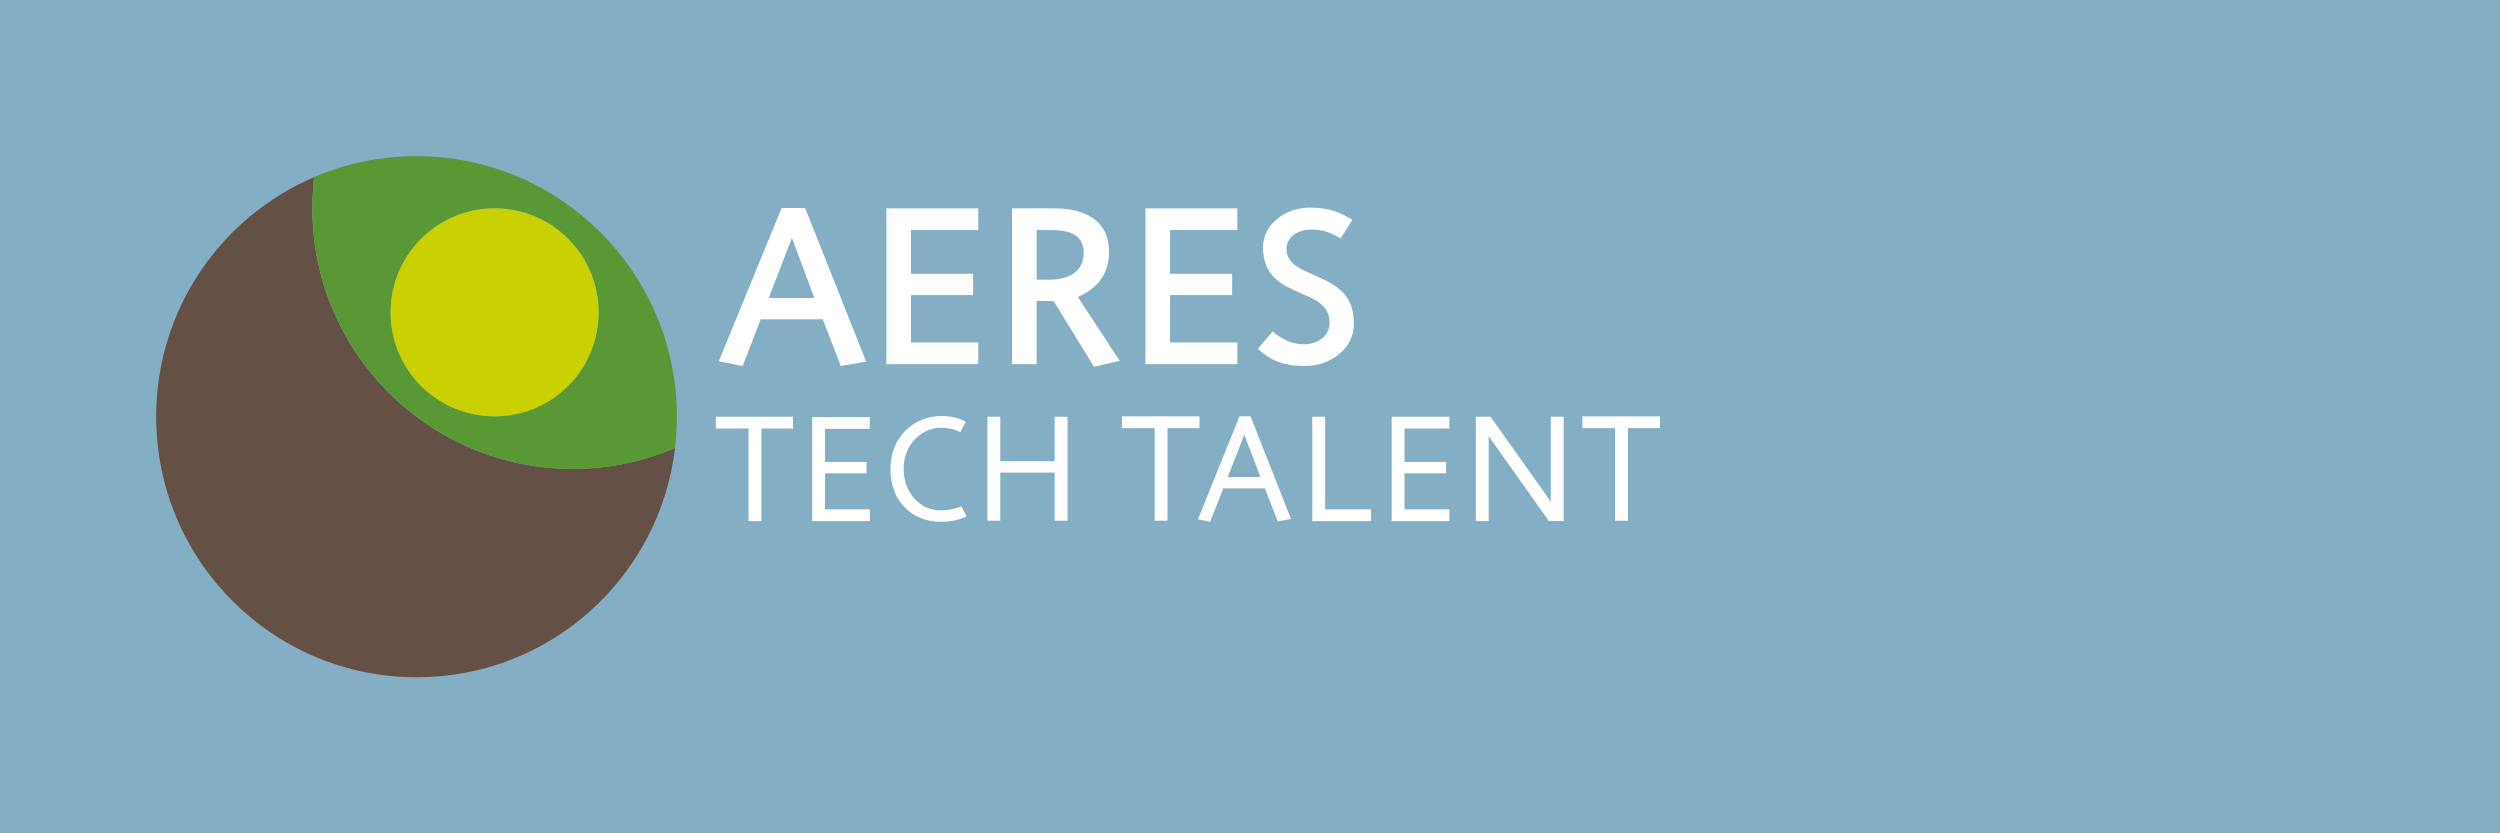 <?xml version="1.0" encoding="utf-8"?>
<!-- Generator: Adobe Illustrator 15.0.0, SVG Export Plug-In . SVG Version: 6.00 Build 0)  -->
<!DOCTYPE svg PUBLIC "-//W3C//DTD SVG 1.1//EN" "http://www.w3.org/Graphics/SVG/1.1/DTD/svg11.dtd">
<svg version="1.1" id="Layer_1" xmlns="http://www.w3.org/2000/svg" xmlns:xlink="http://www.w3.org/1999/xlink" x="0px" y="0px"
	 width="240.001px" height="80.012px" viewBox="177.64 380.939 240.001 80.012"
	 enable-background="new 177.64 380.939 240.001 80.012" xml:space="preserve">
<rect x="177.64" y="380.939" fill="#83AEC3" width="240.001" height="80.012"/>
<path fill="#645045" d="M232.639,425.955c-13.794,0-25.012-11.183-25.012-25.012c0-1.023,0.07-2.011,0.176-2.999
	c-8.925,3.81-15.17,12.665-15.17,23.001c0,13.793,11.183,25.012,25.013,25.012c12.806,0,23.319-9.596,24.801-22.014
	C239.448,425.214,236.132,425.955,232.639,425.955z"/>
<path fill="#5A9836" d="M232.639,425.955c3.493,0,6.809-0.705,9.808-2.011c0.106-0.987,0.176-1.976,0.176-2.999
	c0-13.794-11.183-25.013-25.012-25.013c-3.493,0-6.809,0.706-9.808,2.011c-0.106,0.987-0.176,1.975-0.176,2.999
	C207.627,414.736,218.845,425.955,232.639,425.955z M225.125,400.942c5.539,0,9.984,4.48,9.984,9.984
	c0,5.539-4.48,9.983-9.984,9.983c-5.539,0-9.984-4.48-9.984-9.983C215.141,405.422,219.622,400.942,225.125,400.942z"/>
<ellipse fill="#C9D100" cx="225.121" cy="410.926" rx="9.983" ry="9.983"/>
<path fill="#FFFFFF" d="M258.357,416.077l-1.729-4.48h-5.962l-1.729,4.48l-2.293-0.458l6.033-14.711h2.258l5.856,14.747
	L258.357,416.077z M253.666,403.764l-2.223,5.786h4.375L253.666,403.764z"/>
<path fill="#FFFFFF" d="M265.096,403.023v4.198h5.962v2.046h-5.962v4.551h6.456v2.082h-8.82v-14.958h8.82v2.081H265.096z"/>
<path fill="#FFFFFF" d="M282.665,416.147l-3.881-6.315h-1.623v6.068h-2.364v-14.958h4.128c2.258,0,5.186,0.776,5.186,4.163
	c0,2.258-1.234,3.563-2.999,4.339l4.022,6.139L282.665,416.147z M278.607,403.023h-1.446v4.763h1.235
	c2.081,0,3.281-0.953,3.281-2.54C281.712,403.306,279.948,403.023,278.607,403.023z"/>
<path fill="#FFFFFF" d="M289.967,403.023v4.198h5.962v2.046h-5.962v4.551h6.456v2.082h-8.82v-14.958h8.82v2.081H289.967z"/>
<path fill="#FFFFFF" d="M302.95,416.077c-1.623,0-3.104-0.282-4.551-1.658l1.411-1.658c0.917,0.812,2.011,1.234,2.998,1.234
	c1.271,0,2.471-0.741,2.471-2.081c0-1.658-1.306-2.188-2.752-2.823c-1.87-0.811-3.635-1.623-3.635-4.41
	c0-2.293,2.259-3.81,4.411-3.81c1.622,0,2.646,0.247,4.162,1.164l-1.129,1.799c-1.234-0.741-1.94-0.882-3.104-0.847
	c-0.812,0.035-2.081,0.6-2.081,1.834c0,1.482,1.34,1.94,2.822,2.611c1.869,0.812,3.633,1.729,3.633,4.48
	C307.712,414.348,305.384,416.077,302.95,416.077z"/>
<path fill="#FFFFFF" d="M250.737,422.075v8.89h-1.235v-8.89h-3.14v-1.129h7.408v1.129H250.737z"/>
<path fill="#FFFFFF" d="M256.84,422.075v3.21h3.987v1.094h-3.987v3.457h4.304v1.129h-5.539v-9.984h5.539v1.129h-4.304V422.075z"/>
<path fill="#FFFFFF" d="M267.953,431.035c-2.575,0-4.833-1.799-4.833-5.08c0-3.14,2.329-5.08,4.904-5.08
	c0.988,0,1.799,0.247,2.328,0.564l-0.529,0.988c-0.353-0.212-1.059-0.424-1.905-0.424c-1.587,0-3.528,1.411-3.528,3.951
	c0,2.258,1.552,3.986,3.563,3.986c0.812,0,1.588-0.211,1.976-0.388l0.494,0.952C269.858,430.789,269.047,431.035,267.953,431.035z"
	/>
<path fill="#FFFFFF" d="M278.89,430.929v-4.621h-5.221v4.621h-1.235v-9.984h1.235v4.269h5.221v-4.269h1.235v9.984H278.89z"/>
<path fill="#FFFFFF" d="M288.485,422.039h-3.14v-1.129h7.444v1.129h-3.069v8.891h-1.235V422.039z"/>
<path fill="#FFFFFF" d="M292.648,430.789l3.986-9.879h1.059l3.88,9.843l-1.27,0.248l-1.235-3.176h-3.986l-1.27,3.21L292.648,430.789
	z M298.646,426.731l-1.553-4.058l-1.587,4.058H298.646z"/>
<path fill="#FFFFFF" d="M303.621,420.945h1.234v8.89h4.409v1.129h-5.644V420.945z"/>
<path fill="#FFFFFF" d="M311.241,420.945h5.538v1.129h-4.304v3.21h3.986v1.094h-3.986v3.457h4.304v1.129h-5.538V420.945z"/>
<path fill="#FFFFFF" d="M319.319,420.945h1.411l5.786,8.149v-8.149h1.234v10.019h-1.411l-5.786-8.149v8.149h-1.234V420.945z"/>
<path fill="#FFFFFF" d="M332.69,422.039h-3.14v-1.129h7.443v1.129h-3.069v8.891h-1.234V422.039z"/>
</svg>
